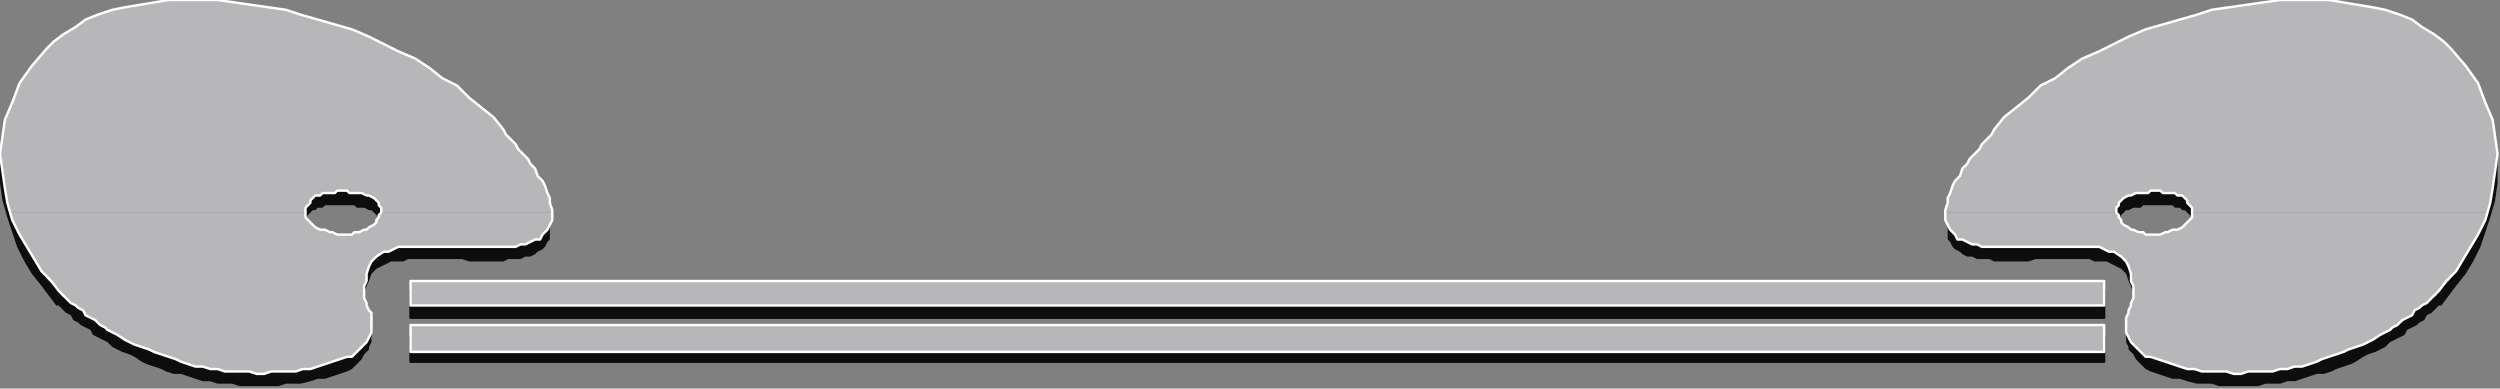 <?xml version="1.0" encoding="UTF-8" standalone="no"?>
<svg
   xmlns:dc="http://purl.org/dc/elements/1.1/"
   xmlns:cc="http://creativecommons.org/ns#"
   xmlns:rdf="http://www.w3.org/1999/02/22-rdf-syntax-ns#"
   xmlns:svg="http://www.w3.org/2000/svg"
   xmlns="http://www.w3.org/2000/svg"
   xmlns:sodipodi="http://sodipodi.sourceforge.net/DTD/sodipodi-0.dtd"
   xmlns:inkscape="http://www.inkscape.org/namespaces/inkscape"
   version="1.0"
   width="270.669mm"
   height="42.069mm"
   id="svg49"
   sodipodi:docname="BDRTN068.WMF">
  <rect width="100%" height="100%" fill="#808080" stroke="none"/>
  <sodipodi:namedview
     pagecolor="#ffffff"
     bordercolor="#666666"
     borderopacity="1"
     objecttolerance="10"
     gridtolerance="10"
     guidetolerance="10"
     inkscape:pageopacity="0"
     inkscape:pageshadow="2"
     inkscape:window-width="640"
     inkscape:window-height="480"
     id="namedview51" />
  <defs
     id="defs3">
    <pattern
       id="WMFhbasepattern"
       patternUnits="userSpaceOnUse"
       width="6"
       height="6"
       x="0"
       y="0" />
  </defs>
  <path
     style="fill:#0e0d0d;fill-rule:evenodd;fill-opacity:1;stroke:none;"
     d="  M 861,130   L 168,130   L 168,119   L 861,119   L 861,130  z "
     id="path5" />
  <path
     style="fill:none;stroke:#0e0d0c;stroke-width:1px;stroke-linecap:round;stroke-linejoin:round;stroke-miterlimit:4;stroke-dasharray:none;stroke-opacity:1;"
     d="  M 861,130   L 168,130   L 168,119   L 861,119   L 861,130  "
     id="path7" />
  <path
     style="fill:#0e0d0d;fill-rule:evenodd;fill-opacity:1;stroke:none;"
     d="  M 861,148   L 168,148   L 168,138   L 861,138   L 861,148  z "
     id="path9" />
  <path
     style="fill:none;stroke:#0e0d0c;stroke-width:1px;stroke-linecap:round;stroke-linejoin:round;stroke-miterlimit:4;stroke-dasharray:none;stroke-opacity:1;"
     d="  M 861,148   L 168,148   L 168,138   L 861,138   L 861,148  "
     id="path11" />
  <path
     style="fill:#0e0d0d;fill-rule:evenodd;fill-opacity:1;stroke:none;"
     d="  M 0,63   L 0,68   L 0,75   L 1,82   L 3,89   L 5,95   L 7,101   L 10,107   L 13,112   L 17,117   L 20,121   L 23,125   L 24,125   L 25,126   L 26,127   L 27,128   L 29,129   L 30,131   L 32,132   L 33,133   L 35,134   L 37,135   L 38,137   L 40,138   L 42,139   L 44,140   L 46,142   L 48,143   L 50,144   L 53,145   L 55,146   L 58,148   L 60,149   L 63,150   L 66,151   L 68,152   L 71,153   L 74,153   L 77,154   L 80,155   L 83,156   L 86,156   L 89,157   L 92,157   L 95,157   L 98,158   L 101,158   L 104,158   L 108,158   L 111,158   L 114,158   L 117,157   L 120,157   L 123,157   L 127,156   L 130,155   L 133,155   L 136,154   L 139,153   L 142,152   L 144,151   L 145,150   L 147,148   L 148,147   L 149,145   L 151,143   L 151,142   L 152,140   L 152,139   L 152,133   L 152,135   L 152,136   L 151,138   L 150,139   L 148,141   L 147,143   L 146,144   L 144,145   L 142,146   L 139,147   L 136,148   L 133,149   L 130,150   L 127,150   L 124,151   L 121,151   L 117,152   L 114,152   L 111,152   L 108,152   L 105,152   L 102,152   L 98,152   L 95,152   L 92,151   L 89,151   L 86,151   L 83,150   L 80,149   L 77,149   L 74,148   L 72,147   L 69,146   L 66,145   L 63,144   L 61,143   L 58,142   L 55,141   L 53,140   L 50,138   L 48,137   L 46,136   L 44,135   L 43,133   L 41,132   L 39,131   L 37,130   L 35,128   L 34,127   L 32,126   L 31,125   L 29,124   L 28,123   L 27,122   L 25,121   L 25,120   L 24,119   L 20,115   L 17,111   L 14,106   L 11,101   L 8,95   L 5,89   L 3,83   L 2,76   L 1,70   L 0,63  z "
     id="path13" />
  <path
     style="fill:#0e0d0d;fill-rule:evenodd;fill-opacity:1;stroke:none;"
     d="  M 156,87   L 155,92   L 155,91   L 155,90   L 155,89   L 154,88   L 153,87   L 152,86   L 151,86   L 149,85   L 148,85   L 146,85   L 145,84   L 143,84   L 142,84   L 141,84   L 140,84   L 139,84   L 138,84   L 137,84   L 136,84   L 135,84   L 134,84   L 133,84   L 132,85   L 131,85   L 131,85   L 130,85   L 129,86   L 128,86   L 127,87   L 126,88   L 125,89   L 125,91   L 125,85   L 126,84   L 126,83   L 127,82   L 128,81   L 129,80   L 130,80   L 131,80   L 132,79   L 133,79   L 133,79   L 134,79   L 135,78   L 137,78   L 137,78   L 139,78   L 140,78   L 141,78   L 142,78   L 143,78   L 144,79   L 145,79   L 147,79   L 148,79   L 150,80   L 151,80   L 152,81   L 154,82   L 155,82   L 155,84   L 156,85   L 156,86   L 156,87  z "
     id="path15" />
  <path
     style="fill:#0e0d0d;fill-rule:evenodd;fill-opacity:1;stroke:none;"
     d="  M 149,117   L 149,123   L 149,120   L 150,117   L 151,115   L 152,112   L 154,110   L 156,109   L 158,108   L 160,107   L 162,107   L 165,107   L 167,106   L 170,106   L 172,106   L 175,106   L 178,106   L 181,106   L 183,106   L 186,106   L 189,106   L 192,107   L 195,107   L 198,107   L 200,107   L 203,107   L 206,107   L 208,106   L 210,106   L 213,106   L 215,105   L 217,105   L 219,104   L 220,103   L 222,102   L 223,101   L 224,99   L 225,98   L 225,96   L 225,90   L 225,92   L 224,94   L 223,95   L 222,96   L 221,98   L 219,98   L 217,99   L 215,100   L 213,100   L 211,101   L 208,101   L 206,101   L 203,101   L 201,101   L 198,101   L 195,101   L 192,101   L 189,101   L 186,101   L 184,101   L 181,101   L 178,100   L 175,100   L 173,100   L 170,101   L 167,101   L 165,101   L 163,101   L 160,102   L 158,102   L 157,103   L 154,105   L 152,107   L 151,109   L 150,112   L 149,114   L 149,117  z "
     id="path17" />
  <path
     style="fill:#0e0d0d;fill-rule:evenodd;fill-opacity:1;stroke:none;"
     d="  M 1022,63   L 1022,68   L 1022,75   L 1021,82   L 1019,89   L 1017,95   L 1015,101   L 1012,107   L 1009,112   L 1005,117   L 1002,121   L 999,125   L 998,125   L 997,126   L 996,127   L 995,128   L 993,129   L 992,131   L 990,132   L 989,133   L 987,134   L 985,135   L 984,137   L 982,138   L 980,139   L 978,140   L 976,142   L 974,143   L 972,144   L 969,145   L 967,146   L 964,148   L 962,149   L 959,150   L 956,151   L 954,152   L 951,153   L 948,153   L 945,154   L 942,155   L 939,156   L 936,156   L 933,157   L 930,157   L 927,157   L 924,158   L 921,158   L 918,158   L 914,158   L 911,158   L 908,158   L 905,157   L 902,157   L 899,157   L 895,156   L 892,155   L 889,155   L 886,154   L 883,153   L 880,152   L 878,151   L 877,150   L 875,148   L 874,147   L 873,145   L 871,143   L 871,142   L 870,140   L 870,139   L 870,133   L 870,135   L 870,136   L 871,138   L 872,139   L 874,141   L 875,143   L 876,144   L 878,145   L 880,146   L 883,147   L 886,148   L 889,149   L 892,150   L 895,150   L 898,151   L 901,151   L 905,152   L 908,152   L 911,152   L 914,152   L 917,152   L 920,152   L 924,152   L 927,152   L 930,151   L 933,151   L 936,151   L 939,150   L 942,149   L 945,149   L 948,148   L 950,147   L 953,146   L 956,145   L 959,144   L 961,143   L 964,142   L 967,141   L 969,140   L 972,138   L 974,137   L 976,136   L 978,135   L 979,133   L 981,132   L 983,131   L 985,130   L 987,128   L 988,127   L 990,126   L 991,125   L 993,124   L 994,123   L 995,122   L 997,121   L 997,120   L 998,119   L 1002,115   L 1005,111   L 1008,106   L 1011,101   L 1014,95   L 1017,89   L 1019,83   L 1020,76   L 1021,70   L 1022,63  z "
     id="path19" />
  <path
     style="fill:#0e0d0d;fill-rule:evenodd;fill-opacity:1;stroke:none;"
     d="  M 866,87   L 867,92   L 867,91   L 867,90   L 867,89   L 868,88   L 869,87   L 870,86   L 871,86   L 873,85   L 874,85   L 876,85   L 877,84   L 879,84   L 880,84   L 881,84   L 882,84   L 883,84   L 884,84   L 885,84   L 886,84   L 887,84   L 888,84   L 889,84   L 890,85   L 891,85   L 891,85   L 892,85   L 893,86   L 894,86   L 895,87   L 896,88   L 897,89   L 897,91   L 897,85   L 896,84   L 896,83   L 895,82   L 894,81   L 893,80   L 892,80   L 891,80   L 890,79   L 889,79   L 889,79   L 888,79   L 887,78   L 885,78   L 885,78   L 883,78   L 882,78   L 881,78   L 880,78   L 879,78   L 878,79   L 877,79   L 875,79   L 874,79   L 872,80   L 871,80   L 870,81   L 868,82   L 867,82   L 867,84   L 866,85   L 866,86   L 866,87  z "
     id="path21" />
  <path
     style="fill:#0e0d0d;fill-rule:evenodd;fill-opacity:1;stroke:none;"
     d="  M 873,117   L 873,123   L 873,120   L 872,117   L 871,115   L 870,112   L 868,110   L 866,109   L 864,108   L 862,107   L 860,107   L 857,107   L 855,106   L 852,106   L 850,106   L 847,106   L 844,106   L 841,106   L 839,106   L 836,106   L 833,106   L 830,107   L 827,107   L 824,107   L 822,107   L 819,107   L 816,107   L 814,106   L 812,106   L 809,106   L 807,105   L 805,105   L 803,104   L 802,103   L 800,102   L 799,101   L 798,99   L 797,98   L 797,96   L 797,90   L 797,92   L 798,94   L 799,95   L 800,96   L 801,98   L 803,98   L 805,99   L 807,100   L 809,100   L 811,101   L 814,101   L 816,101   L 819,101   L 821,101   L 824,101   L 827,101   L 830,101   L 833,101   L 836,101   L 838,101   L 841,101   L 844,100   L 847,100   L 849,100   L 852,101   L 855,101   L 857,101   L 859,101   L 862,102   L 864,102   L 865,103   L 868,105   L 870,107   L 871,109   L 872,112   L 873,114   L 873,117  z "
     id="path23" />
  <path
     style="fill:#b7b7b9;fill-rule:evenodd;fill-opacity:1;stroke:none;"
     d="  M 4,87   L 3,83   L 2,77   L 1,70   L 0,63   L 1,56   L 2,49   L 5,42   L 8,34   L 13,27   L 19,20   L 22,17   L 26,14   L 31,11   L 35,8   L 40,6   L 46,4   L 51,3   L 57,2   L 63,1   L 69,0   L 76,0   L 82,0   L 89,0   L 96,1   L 103,2   L 110,3   L 117,4   L 123,6   L 130,8   L 137,10   L 144,12   L 151,15   L 157,18   L 163,21   L 170,24   L 176,28   L 181,32   L 187,35   L 192,40   L 197,44   L 202,48   L 206,53   L 207,55   L 209,57   L 211,59   L 212,61   L 214,63   L 216,65   L 217,67   L 219,69   L 220,72   L 222,74   L 223,76   L 224,79   L 225,81   L 225,83   L 226,86   L 226,87   L 156,87   L 156,87   L 156,86   L 156,85   L 155,84   L 155,83   L 154,82   L 153,81   L 151,80   L 150,80   L 148,79   L 147,79   L 145,79   L 144,79   L 143,79   L 142,78   L 141,78   L 140,78   L 139,78   L 138,78   L 137,79   L 135,79   L 134,79   L 133,79   L 133,79   L 132,79   L 131,80   L 130,80   L 129,80   L 128,81   L 127,82   L 127,83   L 126,84   L 125,85   L 125,87   L 125,87   L 4,87  z "
     id="path25" />
  <path
     style="fill:#b7b7b9;fill-rule:evenodd;fill-opacity:1;stroke:none;"
     d="  M 4,87   L 5,90   L 8,96   L 11,101   L 14,106   L 17,111   L 21,115   L 24,119   L 25,120   L 26,121   L 27,122   L 28,123   L 29,124   L 31,125   L 32,126   L 34,127   L 35,129   L 37,130   L 39,131   L 41,133   L 43,134   L 44,135   L 46,136   L 48,137   L 51,139   L 53,140   L 55,141   L 58,142   L 61,143   L 63,144   L 66,145   L 69,146   L 72,147   L 74,148   L 77,149   L 80,150   L 83,150   L 86,151   L 89,151   L 92,152   L 96,152   L 99,152   L 102,152   L 105,153   L 108,153   L 111,152   L 114,152   L 117,152   L 121,152   L 124,151   L 127,151   L 130,150   L 133,149   L 136,148   L 139,147   L 142,146   L 144,146   L 146,144   L 147,143   L 149,141   L 150,140   L 151,138   L 152,136   L 152,135   L 152,133   L 152,131   L 152,130   L 152,128   L 151,127   L 150,125   L 150,124   L 149,122   L 149,120   L 149,117   L 150,115   L 150,112   L 151,109   L 152,107   L 154,105   L 157,103   L 159,103   L 161,102   L 163,101   L 165,101   L 167,101   L 170,101   L 173,101   L 175,101   L 178,101   L 181,101   L 184,101   L 187,101   L 190,101   L 192,101   L 195,101   L 198,101   L 201,101   L 203,101   L 206,101   L 208,101   L 211,101   L 213,100   L 215,100   L 217,99   L 219,98   L 221,98   L 222,96   L 223,95   L 224,94   L 225,92   L 226,90   L 226,88   L 226,87   L 156,87   L 155,88   L 155,89   L 154,90   L 154,91   L 153,92   L 151,93   L 150,94   L 149,94   L 147,95   L 145,95   L 144,96   L 142,96   L 140,96   L 138,96   L 136,95   L 135,95   L 133,94   L 131,94   L 129,93   L 128,92   L 126,90   L 125,89   L 125,87   L 4,87  z "
     id="path27" />
  <path
     style="fill:none;stroke:#ffffff;stroke-width:1px;stroke-linecap:round;stroke-linejoin:round;stroke-miterlimit:4;stroke-dasharray:none;stroke-opacity:1;"
     d="  M 226,88   L 226,86   L 225,83   L 225,81   L 224,79   L 223,76   L 222,74   L 220,72   L 219,69   L 217,67   L 216,65   L 214,63   L 212,61   L 211,59   L 209,57   L 207,55   L 206,53   L 202,48   L 197,44   L 192,40   L 187,35   L 181,32   L 176,28   L 170,24   L 163,21   L 157,18   L 151,15   L 144,12   L 137,10   L 130,8   L 123,6   L 117,4   L 110,3   L 103,2   L 96,1   L 89,0   L 82,0   L 76,0   L 69,0   L 63,1   L 57,2   L 51,3   L 46,4   L 40,6   L 35,8   L 31,11   L 26,14   L 22,17   L 19,20   L 13,27   L 8,34   L 5,42   L 2,49   L 1,56   L 0,63   L 1,70   L 2,77   L 3,83   L 5,90   L 8,96   L 11,101   L 14,106   L 17,111   L 21,115   L 24,119   L 25,120   L 26,121   L 27,122   L 28,123   L 29,124   L 31,125   L 32,126   L 34,127   L 35,129   L 37,130   L 39,131   L 41,133   L 43,134   L 44,135   L 46,136   L 48,137   L 51,139   L 53,140   L 55,141   L 58,142   L 61,143   L 63,144   L 66,145   L 69,146   L 72,147   L 74,148   L 77,149   L 80,150   L 83,150   L 86,151   L 89,151   L 92,152   L 96,152   L 99,152   L 102,152   L 105,153   L 108,153   L 111,152   L 114,152   L 117,152   L 121,152   L 124,151   L 127,151   L 130,150   L 133,149   L 136,148   L 139,147   L 142,146   L 144,146   L 146,144   L 147,143   L 149,141   L 150,140   L 151,138   L 152,136   L 152,135   L 152,133   L 152,131   L 152,130   L 152,128   L 151,127   L 150,125   L 150,124   L 149,122   L 149,120   L 149,117   L 150,115   L 150,112   L 151,109   L 152,107   L 154,105   L 157,103   L 159,103   L 161,102   L 163,101   L 165,101   L 167,101   L 170,101   L 173,101   L 175,101   L 178,101   L 181,101   L 184,101   L 187,101   L 190,101   L 192,101   L 195,101   L 198,101   L 201,101   L 203,101   L 206,101   L 208,101   L 211,101   L 213,100   L 215,100   L 217,99   L 219,98   L 221,98   L 222,96   L 223,95   L 224,94   L 225,92   L 226,90   L 226,88  "
     id="path29" />
  <path
     style="fill:none;stroke:#ffffff;stroke-width:1px;stroke-linecap:round;stroke-linejoin:round;stroke-miterlimit:4;stroke-dasharray:none;stroke-opacity:1;"
     d="  M 145,79   L 144,79   L 143,79   L 142,78   L 141,78   L 140,78   L 139,78   L 138,78   L 137,79   L 135,79   L 134,79   L 133,79   L 133,79   L 132,79   L 131,80   L 130,80   L 129,80   L 128,81   L 127,82   L 127,83   L 126,84   L 125,85   L 125,87   L 125,89   L 126,90   L 128,92   L 129,93   L 131,94   L 133,94   L 135,95   L 136,95   L 138,96   L 140,96   L 142,96   L 144,96   L 145,95   L 147,95   L 149,94   L 150,94   L 151,93   L 153,92   L 154,91   L 154,90   L 155,89   L 155,88   L 156,87   L 156,86   L 156,85   L 155,84   L 155,83   L 154,82   L 153,81   L 151,80   L 150,80   L 148,79   L 147,79   L 145,79  "
     id="path31" />
  <path
     style="fill:#b7b7b9;fill-rule:evenodd;fill-opacity:1;stroke:none;"
     d="  M 796,87   L 796,86   L 797,83   L 797,81   L 798,79   L 799,76   L 800,74   L 802,72   L 803,69   L 805,67   L 806,65   L 808,63   L 810,61   L 811,59   L 813,57   L 815,55   L 816,53   L 820,48   L 825,44   L 830,40   L 835,35   L 841,32   L 846,28   L 852,24   L 859,21   L 865,18   L 871,15   L 878,12   L 885,10   L 892,8   L 899,6   L 905,4   L 912,3   L 919,2   L 926,1   L 933,0   L 940,0   L 946,0   L 953,0   L 959,1   L 965,2   L 971,3   L 976,4   L 982,6   L 987,8   L 991,11   L 996,14   L 1000,17   L 1003,20   L 1009,27   L 1014,34   L 1017,42   L 1020,49   L 1021,56   L 1022,63   L 1021,70   L 1020,77   L 1019,83   L 1018,87   L 897,87   L 897,87   L 897,85   L 896,84   L 895,83   L 895,82   L 894,81   L 893,80   L 892,80   L 891,80   L 890,79   L 889,79   L 889,79   L 888,79   L 887,79   L 885,79   L 884,78   L 883,78   L 882,78   L 881,78   L 880,78   L 879,79   L 878,79   L 877,79   L 875,79   L 874,79   L 872,80   L 871,80   L 869,81   L 868,82   L 867,83   L 867,84   L 866,85   L 866,86   L 866,87   L 866,87   L 796,87  z "
     id="path33" />
  <path
     style="fill:#b7b7b9;fill-rule:evenodd;fill-opacity:1;stroke:none;"
     d="  M 796,87   L 796,88   L 796,90   L 797,92   L 798,94   L 799,95   L 800,96   L 801,98   L 803,98   L 805,99   L 807,100   L 809,100   L 811,101   L 814,101   L 816,101   L 819,101   L 821,101   L 824,101   L 827,101   L 830,101   L 832,101   L 835,101   L 838,101   L 841,101   L 844,101   L 847,101   L 849,101   L 852,101   L 855,101   L 857,101   L 859,101   L 861,102   L 863,103   L 865,103   L 868,105   L 870,107   L 871,109   L 872,112   L 872,115   L 873,117   L 873,120   L 873,122   L 872,124   L 872,125   L 871,127   L 871,128   L 870,130   L 870,131   L 870,133   L 870,135   L 870,136   L 871,138   L 872,140   L 873,141   L 875,143   L 876,144   L 878,146   L 880,146   L 883,147   L 886,148   L 889,149   L 892,150   L 895,151   L 898,151   L 901,152   L 905,152   L 908,152   L 911,152   L 914,153   L 917,153   L 920,152   L 923,152   L 926,152   L 930,152   L 933,151   L 936,151   L 939,150   L 942,150   L 945,149   L 948,148   L 950,147   L 953,146   L 956,145   L 959,144   L 961,143   L 964,142   L 967,141   L 969,140   L 971,139   L 974,137   L 976,136   L 978,135   L 979,134   L 981,133   L 983,131   L 985,130   L 987,129   L 988,127   L 990,126   L 991,125   L 993,124   L 994,123   L 995,122   L 996,121   L 997,120   L 998,119   L 1001,115   L 1005,111   L 1008,106   L 1011,101   L 1014,96   L 1017,90   L 1018,87   L 897,87   L 897,89   L 896,90   L 894,92   L 893,93   L 891,94   L 889,94   L 887,95   L 886,95   L 884,96   L 882,96   L 880,96   L 878,96   L 877,95   L 875,95   L 873,94   L 872,94   L 871,93   L 869,92   L 868,91   L 868,90   L 867,89   L 867,88   L 866,87   L 796,87  z "
     id="path35" />
  <path
     style="fill:none;stroke:#ffffff;stroke-width:1px;stroke-linecap:round;stroke-linejoin:round;stroke-miterlimit:4;stroke-dasharray:none;stroke-opacity:1;"
     d="  M 796,88   L 796,86   L 797,83   L 797,81   L 798,79   L 799,76   L 800,74   L 802,72   L 803,69   L 805,67   L 806,65   L 808,63   L 810,61   L 811,59   L 813,57   L 815,55   L 816,53   L 820,48   L 825,44   L 830,40   L 835,35   L 841,32   L 846,28   L 852,24   L 859,21   L 865,18   L 871,15   L 878,12   L 885,10   L 892,8   L 899,6   L 905,4   L 912,3   L 919,2   L 926,1   L 933,0   L 940,0   L 946,0   L 953,0   L 959,1   L 965,2   L 971,3   L 976,4   L 982,6   L 987,8   L 991,11   L 996,14   L 1000,17   L 1003,20   L 1009,27   L 1014,34   L 1017,42   L 1020,49   L 1021,56   L 1022,63   L 1021,70   L 1020,77   L 1019,83   L 1017,90   L 1014,96   L 1011,101   L 1008,106   L 1005,111   L 1001,115   L 998,119   L 997,120   L 996,121   L 995,122   L 994,123   L 993,124   L 991,125   L 990,126   L 988,127   L 987,129   L 985,130   L 983,131   L 981,133   L 979,134   L 978,135   L 976,136   L 974,137   L 971,139   L 969,140   L 967,141   L 964,142   L 961,143   L 959,144   L 956,145   L 953,146   L 950,147   L 948,148   L 945,149   L 942,150   L 939,150   L 936,151   L 933,151   L 930,152   L 926,152   L 923,152   L 920,152   L 917,153   L 914,153   L 911,152   L 908,152   L 905,152   L 901,152   L 898,151   L 895,151   L 892,150   L 889,149   L 886,148   L 883,147   L 880,146   L 878,146   L 876,144   L 875,143   L 873,141   L 872,140   L 871,138   L 870,136   L 870,135   L 870,133   L 870,131   L 870,130   L 871,128   L 871,127   L 872,125   L 872,124   L 873,122   L 873,120   L 873,117   L 872,115   L 872,112   L 871,109   L 870,107   L 868,105   L 865,103   L 863,103   L 861,102   L 859,101   L 857,101   L 855,101   L 852,101   L 849,101   L 847,101   L 844,101   L 841,101   L 838,101   L 835,101   L 832,101   L 830,101   L 827,101   L 824,101   L 821,101   L 819,101   L 816,101   L 814,101   L 811,101   L 809,100   L 807,100   L 805,99   L 803,98   L 801,98   L 800,96   L 799,95   L 798,94   L 797,92   L 796,90   L 796,88  "
     id="path37" />
  <path
     style="fill:none;stroke:#ffffff;stroke-width:1px;stroke-linecap:round;stroke-linejoin:round;stroke-miterlimit:4;stroke-dasharray:none;stroke-opacity:1;"
     d="  M 877,79   L 878,79   L 879,79   L 880,78   L 881,78   L 882,78   L 883,78   L 884,78   L 885,79   L 887,79   L 888,79   L 889,79   L 889,79   L 890,79   L 891,80   L 892,80   L 893,80   L 894,81   L 895,82   L 895,83   L 896,84   L 897,85   L 897,87   L 897,89   L 896,90   L 894,92   L 893,93   L 891,94   L 889,94   L 887,95   L 886,95   L 884,96   L 882,96   L 880,96   L 878,96   L 877,95   L 875,95   L 873,94   L 872,94   L 871,93   L 869,92   L 868,91   L 868,90   L 867,89   L 867,88   L 866,87   L 866,86   L 866,85   L 867,84   L 867,83   L 868,82   L 869,81   L 871,80   L 872,80   L 874,79   L 875,79   L 877,79  "
     id="path39" />
  <path
     style="fill:#b7b7b9;fill-rule:evenodd;fill-opacity:1;stroke:none;"
     d="  M 861,125   L 168,125   L 168,115   L 861,115   L 861,125  z "
     id="path41" />
  <path
     style="fill:none;stroke:#ffffff;stroke-width:1px;stroke-linecap:round;stroke-linejoin:round;stroke-miterlimit:4;stroke-dasharray:none;stroke-opacity:1;"
     d="  M 861,125   L 168,125   L 168,115   L 861,115   L 861,125  "
     id="path43" />
  <path
     style="fill:#b7b7b9;fill-rule:evenodd;fill-opacity:1;stroke:none;"
     d="  M 861,144   L 168,144   L 168,133   L 861,133   L 861,144  z "
     id="path45" />
  <path
     style="fill:none;stroke:#ffffff;stroke-width:1px;stroke-linecap:round;stroke-linejoin:round;stroke-miterlimit:4;stroke-dasharray:none;stroke-opacity:1;"
     d="  M 861,144   L 168,144   L 168,133   L 861,133   L 861,144  "
     id="path47" />
</svg>
